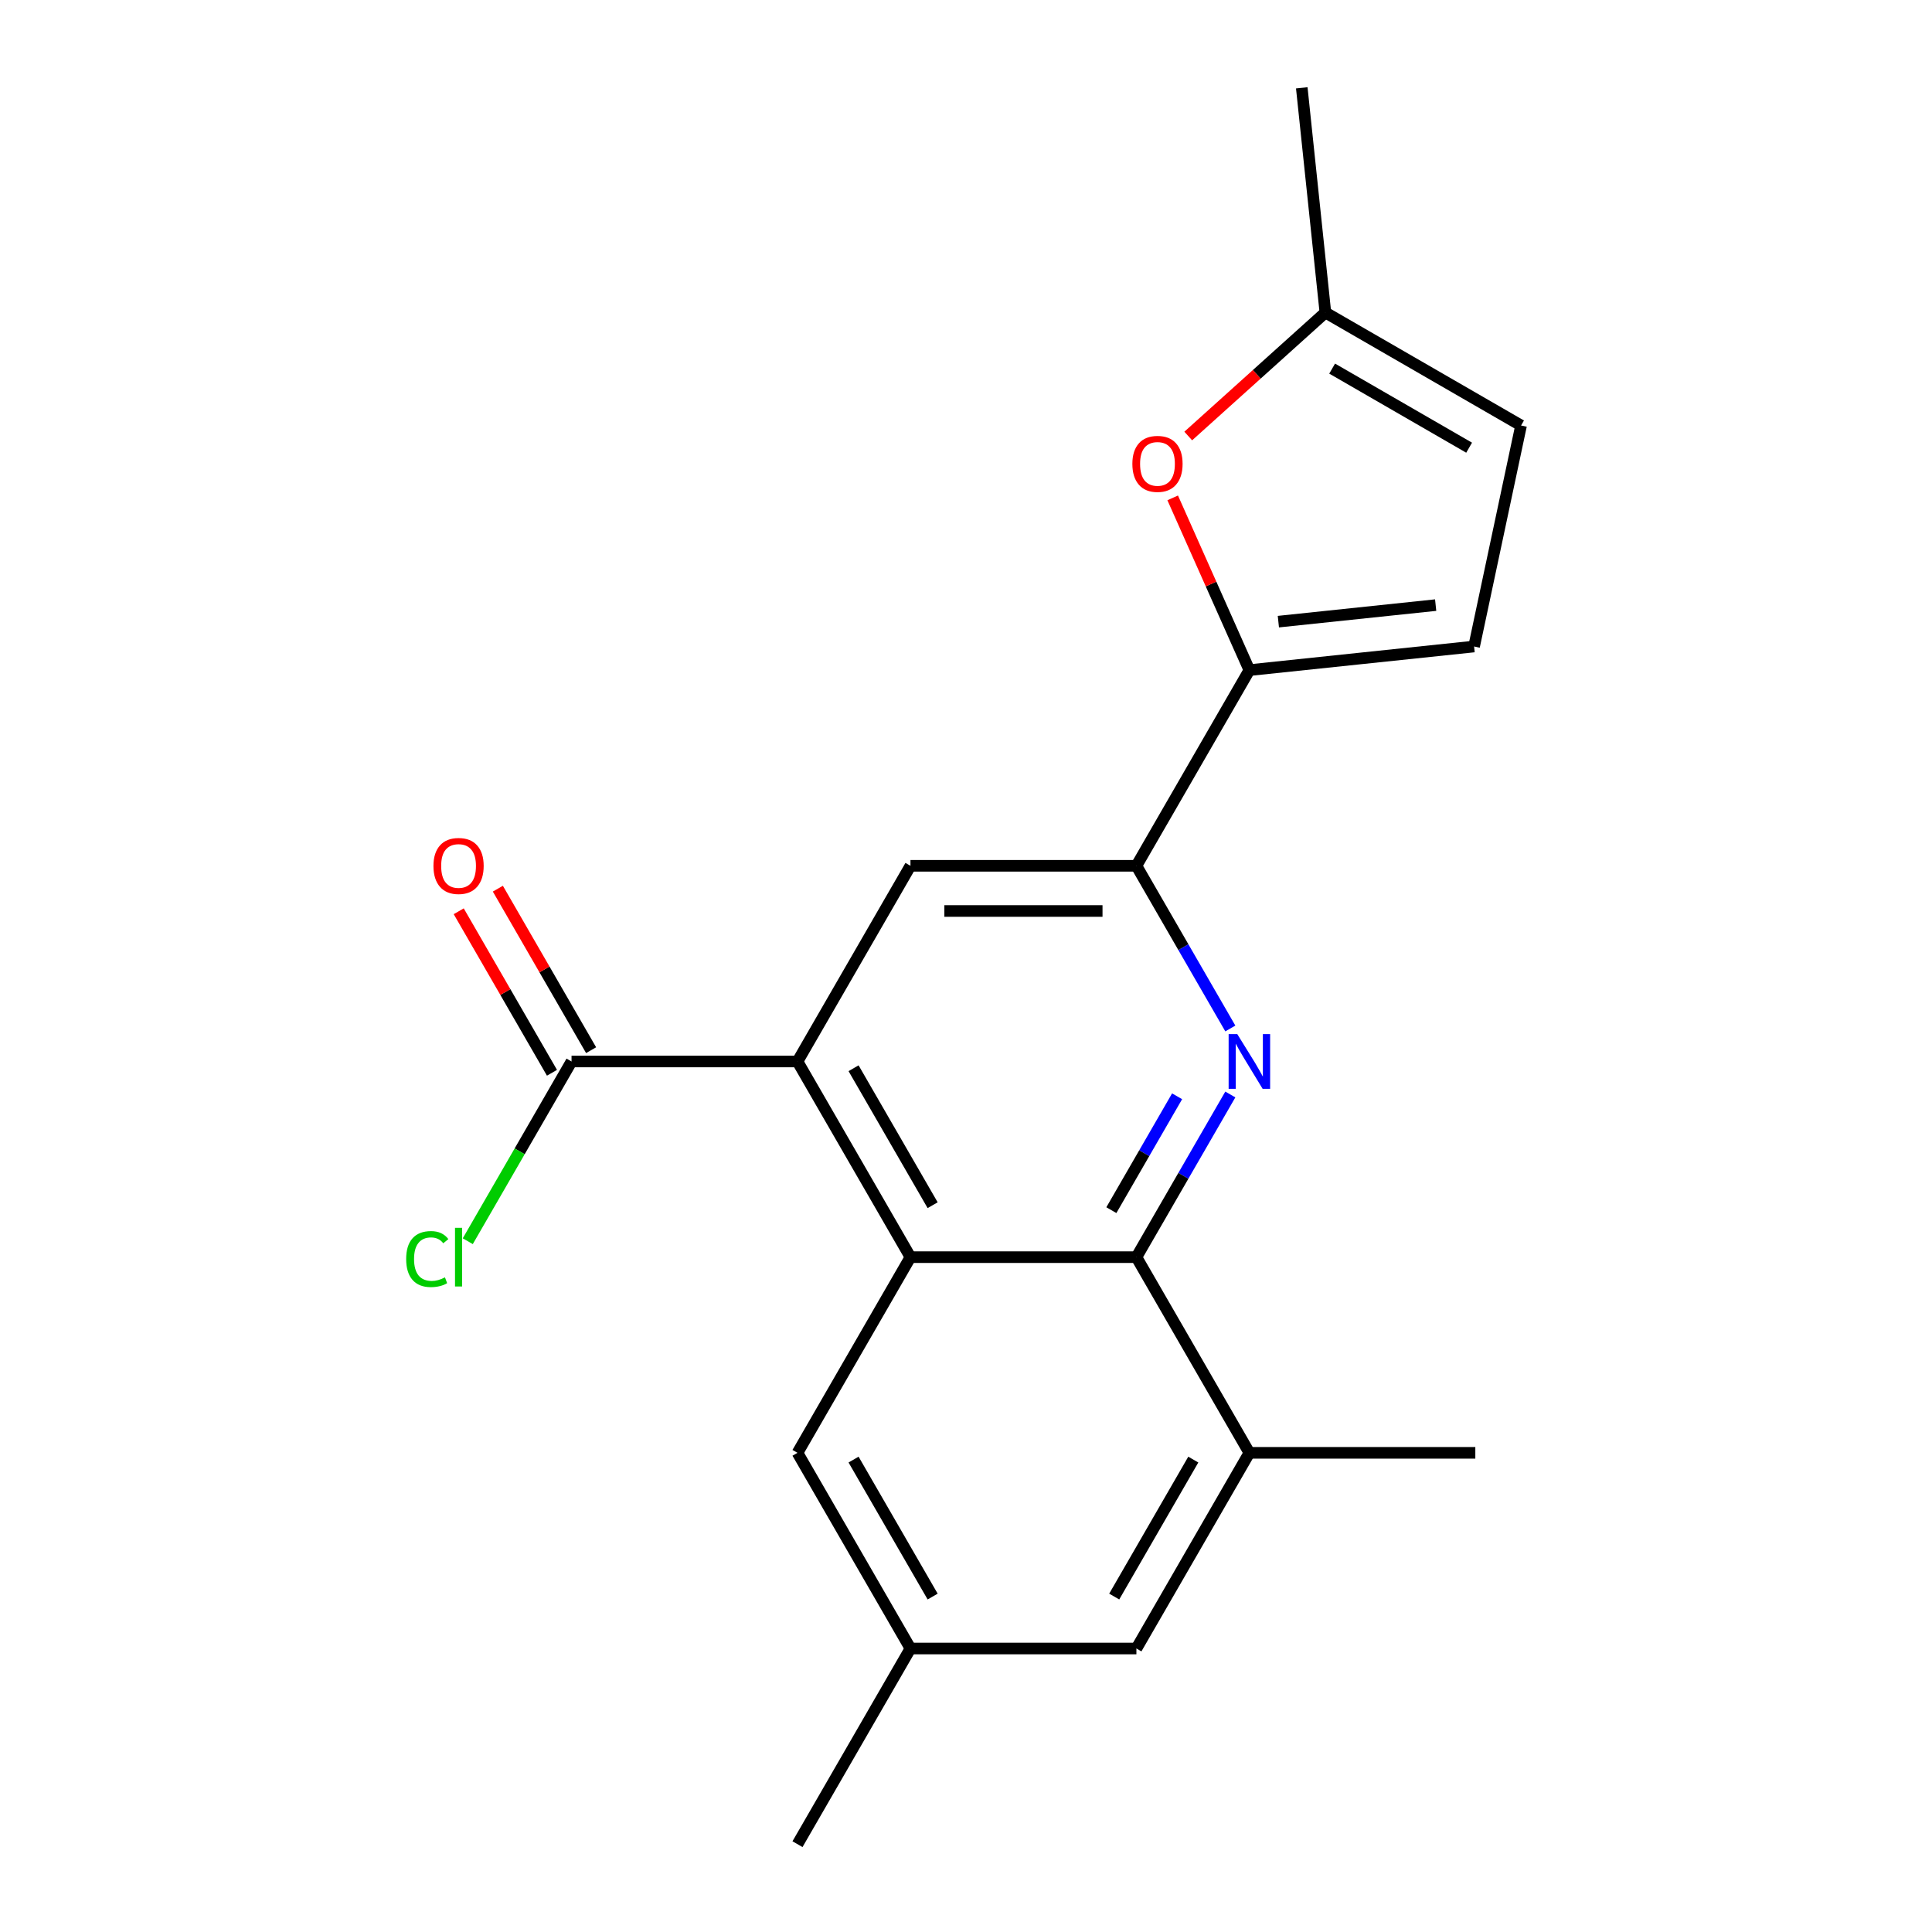 <?xml version='1.0' encoding='iso-8859-1'?>
<svg version='1.1' baseProfile='full'
              xmlns='http://www.w3.org/2000/svg'
                      xmlns:rdkit='http://www.rdkit.org/xml'
                      xmlns:xlink='http://www.w3.org/1999/xlink'
                  xml:space='preserve'
width='1000px' height='1000px' viewBox='0 0 1000 1000'>
<!-- END OF HEADER -->
<rect style='opacity:1.0;fill:#FFFFFF;stroke:none' width='1000' height='1000' x='0' y='0'> </rect>
<path class='bond-1' d='M 636.814,566.504 L 612.508,608.602' style='fill:none;fill-rule:evenodd;stroke:#0000FF;stroke-width:6px;stroke-linecap:butt;stroke-linejoin:miter;stroke-opacity:1' />
<path class='bond-1' d='M 612.508,608.602 L 588.202,650.701' style='fill:none;fill-rule:evenodd;stroke:#000000;stroke-width:6px;stroke-linecap:butt;stroke-linejoin:miter;stroke-opacity:1' />
<path class='bond-1' d='M 609.266,567.438 L 592.252,596.907' style='fill:none;fill-rule:evenodd;stroke:#0000FF;stroke-width:6px;stroke-linecap:butt;stroke-linejoin:miter;stroke-opacity:1' />
<path class='bond-1' d='M 592.252,596.907 L 575.238,626.377' style='fill:none;fill-rule:evenodd;stroke:#000000;stroke-width:6px;stroke-linecap:butt;stroke-linejoin:miter;stroke-opacity:1' />
<path class='bond-3' d='M 636.814,532.336 L 612.508,490.237' style='fill:none;fill-rule:evenodd;stroke:#0000FF;stroke-width:6px;stroke-linecap:butt;stroke-linejoin:miter;stroke-opacity:1' />
<path class='bond-3' d='M 612.508,490.237 L 588.202,448.138' style='fill:none;fill-rule:evenodd;stroke:#000000;stroke-width:6px;stroke-linecap:butt;stroke-linejoin:miter;stroke-opacity:1' />
<path class='bond-0' d='M 471.253,650.701 L 588.202,650.701' style='fill:none;fill-rule:evenodd;stroke:#000000;stroke-width:6px;stroke-linecap:butt;stroke-linejoin:miter;stroke-opacity:1' />
<path class='bond-12' d='M 471.253,650.701 L 412.778,751.983' style='fill:none;fill-rule:evenodd;stroke:#000000;stroke-width:6px;stroke-linecap:butt;stroke-linejoin:miter;stroke-opacity:1' />
<path class='bond-20' d='M 471.253,650.701 L 412.778,549.42' style='fill:none;fill-rule:evenodd;stroke:#000000;stroke-width:6px;stroke-linecap:butt;stroke-linejoin:miter;stroke-opacity:1' />
<path class='bond-20' d='M 482.738,623.814 L 441.805,552.917' style='fill:none;fill-rule:evenodd;stroke:#000000;stroke-width:6px;stroke-linecap:butt;stroke-linejoin:miter;stroke-opacity:1' />
<path class='bond-9' d='M 588.202,650.701 L 646.677,751.983' style='fill:none;fill-rule:evenodd;stroke:#000000;stroke-width:6px;stroke-linecap:butt;stroke-linejoin:miter;stroke-opacity:1' />
<path class='bond-2' d='M 412.778,549.42 L 471.253,448.138' style='fill:none;fill-rule:evenodd;stroke:#000000;stroke-width:6px;stroke-linecap:butt;stroke-linejoin:miter;stroke-opacity:1' />
<path class='bond-7' d='M 412.778,549.42 L 295.828,549.42' style='fill:none;fill-rule:evenodd;stroke:#000000;stroke-width:6px;stroke-linecap:butt;stroke-linejoin:miter;stroke-opacity:1' />
<path class='bond-4' d='M 588.202,448.138 L 646.677,346.857' style='fill:none;fill-rule:evenodd;stroke:#000000;stroke-width:6px;stroke-linecap:butt;stroke-linejoin:miter;stroke-opacity:1' />
<path class='bond-6' d='M 588.202,448.138 L 471.253,448.138' style='fill:none;fill-rule:evenodd;stroke:#000000;stroke-width:6px;stroke-linecap:butt;stroke-linejoin:miter;stroke-opacity:1' />
<path class='bond-6' d='M 570.66,471.528 L 488.795,471.528' style='fill:none;fill-rule:evenodd;stroke:#000000;stroke-width:6px;stroke-linecap:butt;stroke-linejoin:miter;stroke-opacity:1' />
<path class='bond-5' d='M 646.677,346.857 L 626.83,302.279' style='fill:none;fill-rule:evenodd;stroke:#000000;stroke-width:6px;stroke-linecap:butt;stroke-linejoin:miter;stroke-opacity:1' />
<path class='bond-5' d='M 626.83,302.279 L 606.983,257.702' style='fill:none;fill-rule:evenodd;stroke:#FF0000;stroke-width:6px;stroke-linecap:butt;stroke-linejoin:miter;stroke-opacity:1' />
<path class='bond-8' d='M 646.677,346.857 L 762.986,334.632' style='fill:none;fill-rule:evenodd;stroke:#000000;stroke-width:6px;stroke-linecap:butt;stroke-linejoin:miter;stroke-opacity:1' />
<path class='bond-8' d='M 661.679,321.762 L 743.095,313.204' style='fill:none;fill-rule:evenodd;stroke:#000000;stroke-width:6px;stroke-linecap:butt;stroke-linejoin:miter;stroke-opacity:1' />
<path class='bond-10' d='M 615.033,225.68 L 650.527,193.722' style='fill:none;fill-rule:evenodd;stroke:#FF0000;stroke-width:6px;stroke-linecap:butt;stroke-linejoin:miter;stroke-opacity:1' />
<path class='bond-10' d='M 650.527,193.722 L 686.02,161.764' style='fill:none;fill-rule:evenodd;stroke:#000000;stroke-width:6px;stroke-linecap:butt;stroke-linejoin:miter;stroke-opacity:1' />
<path class='bond-14' d='M 305.956,543.572 L 281.824,501.774' style='fill:none;fill-rule:evenodd;stroke:#000000;stroke-width:6px;stroke-linecap:butt;stroke-linejoin:miter;stroke-opacity:1' />
<path class='bond-14' d='M 281.824,501.774 L 257.691,459.975' style='fill:none;fill-rule:evenodd;stroke:#FF0000;stroke-width:6px;stroke-linecap:butt;stroke-linejoin:miter;stroke-opacity:1' />
<path class='bond-14' d='M 285.7,555.267 L 261.567,513.469' style='fill:none;fill-rule:evenodd;stroke:#000000;stroke-width:6px;stroke-linecap:butt;stroke-linejoin:miter;stroke-opacity:1' />
<path class='bond-14' d='M 261.567,513.469 L 237.435,471.67' style='fill:none;fill-rule:evenodd;stroke:#FF0000;stroke-width:6px;stroke-linecap:butt;stroke-linejoin:miter;stroke-opacity:1' />
<path class='bond-16' d='M 295.828,549.42 L 268.972,595.935' style='fill:none;fill-rule:evenodd;stroke:#000000;stroke-width:6px;stroke-linecap:butt;stroke-linejoin:miter;stroke-opacity:1' />
<path class='bond-16' d='M 268.972,595.935 L 242.117,642.45' style='fill:none;fill-rule:evenodd;stroke:#00CC00;stroke-width:6px;stroke-linecap:butt;stroke-linejoin:miter;stroke-opacity:1' />
<path class='bond-11' d='M 762.986,334.632 L 787.301,220.238' style='fill:none;fill-rule:evenodd;stroke:#000000;stroke-width:6px;stroke-linecap:butt;stroke-linejoin:miter;stroke-opacity:1' />
<path class='bond-13' d='M 646.677,751.983 L 588.202,853.264' style='fill:none;fill-rule:evenodd;stroke:#000000;stroke-width:6px;stroke-linecap:butt;stroke-linejoin:miter;stroke-opacity:1' />
<path class='bond-13' d='M 617.65,755.48 L 576.717,826.377' style='fill:none;fill-rule:evenodd;stroke:#000000;stroke-width:6px;stroke-linecap:butt;stroke-linejoin:miter;stroke-opacity:1' />
<path class='bond-17' d='M 646.677,751.983 L 763.627,751.983' style='fill:none;fill-rule:evenodd;stroke:#000000;stroke-width:6px;stroke-linecap:butt;stroke-linejoin:miter;stroke-opacity:1' />
<path class='bond-18' d='M 686.02,161.764 L 673.795,45.455' style='fill:none;fill-rule:evenodd;stroke:#000000;stroke-width:6px;stroke-linecap:butt;stroke-linejoin:miter;stroke-opacity:1' />
<path class='bond-21' d='M 686.02,161.764 L 787.301,220.238' style='fill:none;fill-rule:evenodd;stroke:#000000;stroke-width:6px;stroke-linecap:butt;stroke-linejoin:miter;stroke-opacity:1' />
<path class='bond-21' d='M 689.517,190.791 L 760.414,231.723' style='fill:none;fill-rule:evenodd;stroke:#000000;stroke-width:6px;stroke-linecap:butt;stroke-linejoin:miter;stroke-opacity:1' />
<path class='bond-22' d='M 412.778,751.983 L 471.253,853.264' style='fill:none;fill-rule:evenodd;stroke:#000000;stroke-width:6px;stroke-linecap:butt;stroke-linejoin:miter;stroke-opacity:1' />
<path class='bond-22' d='M 441.805,755.48 L 482.738,826.377' style='fill:none;fill-rule:evenodd;stroke:#000000;stroke-width:6px;stroke-linecap:butt;stroke-linejoin:miter;stroke-opacity:1' />
<path class='bond-15' d='M 588.202,853.264 L 471.253,853.264' style='fill:none;fill-rule:evenodd;stroke:#000000;stroke-width:6px;stroke-linecap:butt;stroke-linejoin:miter;stroke-opacity:1' />
<path class='bond-19' d='M 471.253,853.264 L 412.778,954.545' style='fill:none;fill-rule:evenodd;stroke:#000000;stroke-width:6px;stroke-linecap:butt;stroke-linejoin:miter;stroke-opacity:1' />
<path  class='atom-0' d='M 640.417 535.26
L 649.697 550.26
Q 650.617 551.74, 652.097 554.42
Q 653.577 557.1, 653.657 557.26
L 653.657 535.26
L 657.417 535.26
L 657.417 563.58
L 653.537 563.58
L 643.577 547.18
Q 642.417 545.26, 641.177 543.06
Q 639.977 540.86, 639.617 540.18
L 639.617 563.58
L 635.937 563.58
L 635.937 535.26
L 640.417 535.26
' fill='#0000FF'/>
<path  class='atom-6' d='M 586.109 240.098
Q 586.109 233.298, 589.469 229.498
Q 592.829 225.698, 599.109 225.698
Q 605.389 225.698, 608.749 229.498
Q 612.109 233.298, 612.109 240.098
Q 612.109 246.978, 608.709 250.898
Q 605.309 254.778, 599.109 254.778
Q 592.869 254.778, 589.469 250.898
Q 586.109 247.018, 586.109 240.098
M 599.109 251.578
Q 603.429 251.578, 605.749 248.698
Q 608.109 245.778, 608.109 240.098
Q 608.109 234.538, 605.749 231.738
Q 603.429 228.898, 599.109 228.898
Q 594.789 228.898, 592.429 231.698
Q 590.109 234.498, 590.109 240.098
Q 590.109 245.818, 592.429 248.698
Q 594.789 251.578, 599.109 251.578
' fill='#FF0000'/>
<path  class='atom-15' d='M 224.353 448.218
Q 224.353 441.418, 227.713 437.618
Q 231.073 433.818, 237.353 433.818
Q 243.633 433.818, 246.993 437.618
Q 250.353 441.418, 250.353 448.218
Q 250.353 455.098, 246.953 459.018
Q 243.553 462.898, 237.353 462.898
Q 231.113 462.898, 227.713 459.018
Q 224.353 455.138, 224.353 448.218
M 237.353 459.698
Q 241.673 459.698, 243.993 456.818
Q 246.353 453.898, 246.353 448.218
Q 246.353 442.658, 243.993 439.858
Q 241.673 437.018, 237.353 437.018
Q 233.033 437.018, 230.673 439.818
Q 228.353 442.618, 228.353 448.218
Q 228.353 453.938, 230.673 456.818
Q 233.033 459.698, 237.353 459.698
' fill='#FF0000'/>
<path  class='atom-17' d='M 210.233 651.681
Q 210.233 644.641, 213.513 640.961
Q 216.833 637.241, 223.113 637.241
Q 228.953 637.241, 232.073 641.361
L 229.433 643.521
Q 227.153 640.521, 223.113 640.521
Q 218.833 640.521, 216.553 643.401
Q 214.313 646.241, 214.313 651.681
Q 214.313 657.281, 216.633 660.161
Q 218.993 663.041, 223.553 663.041
Q 226.673 663.041, 230.313 661.161
L 231.433 664.161
Q 229.953 665.121, 227.713 665.681
Q 225.473 666.241, 222.993 666.241
Q 216.833 666.241, 213.513 662.481
Q 210.233 658.721, 210.233 651.681
' fill='#00CC00'/>
<path  class='atom-17' d='M 235.513 635.521
L 239.193 635.521
L 239.193 665.881
L 235.513 665.881
L 235.513 635.521
' fill='#00CC00'/>
</svg>
